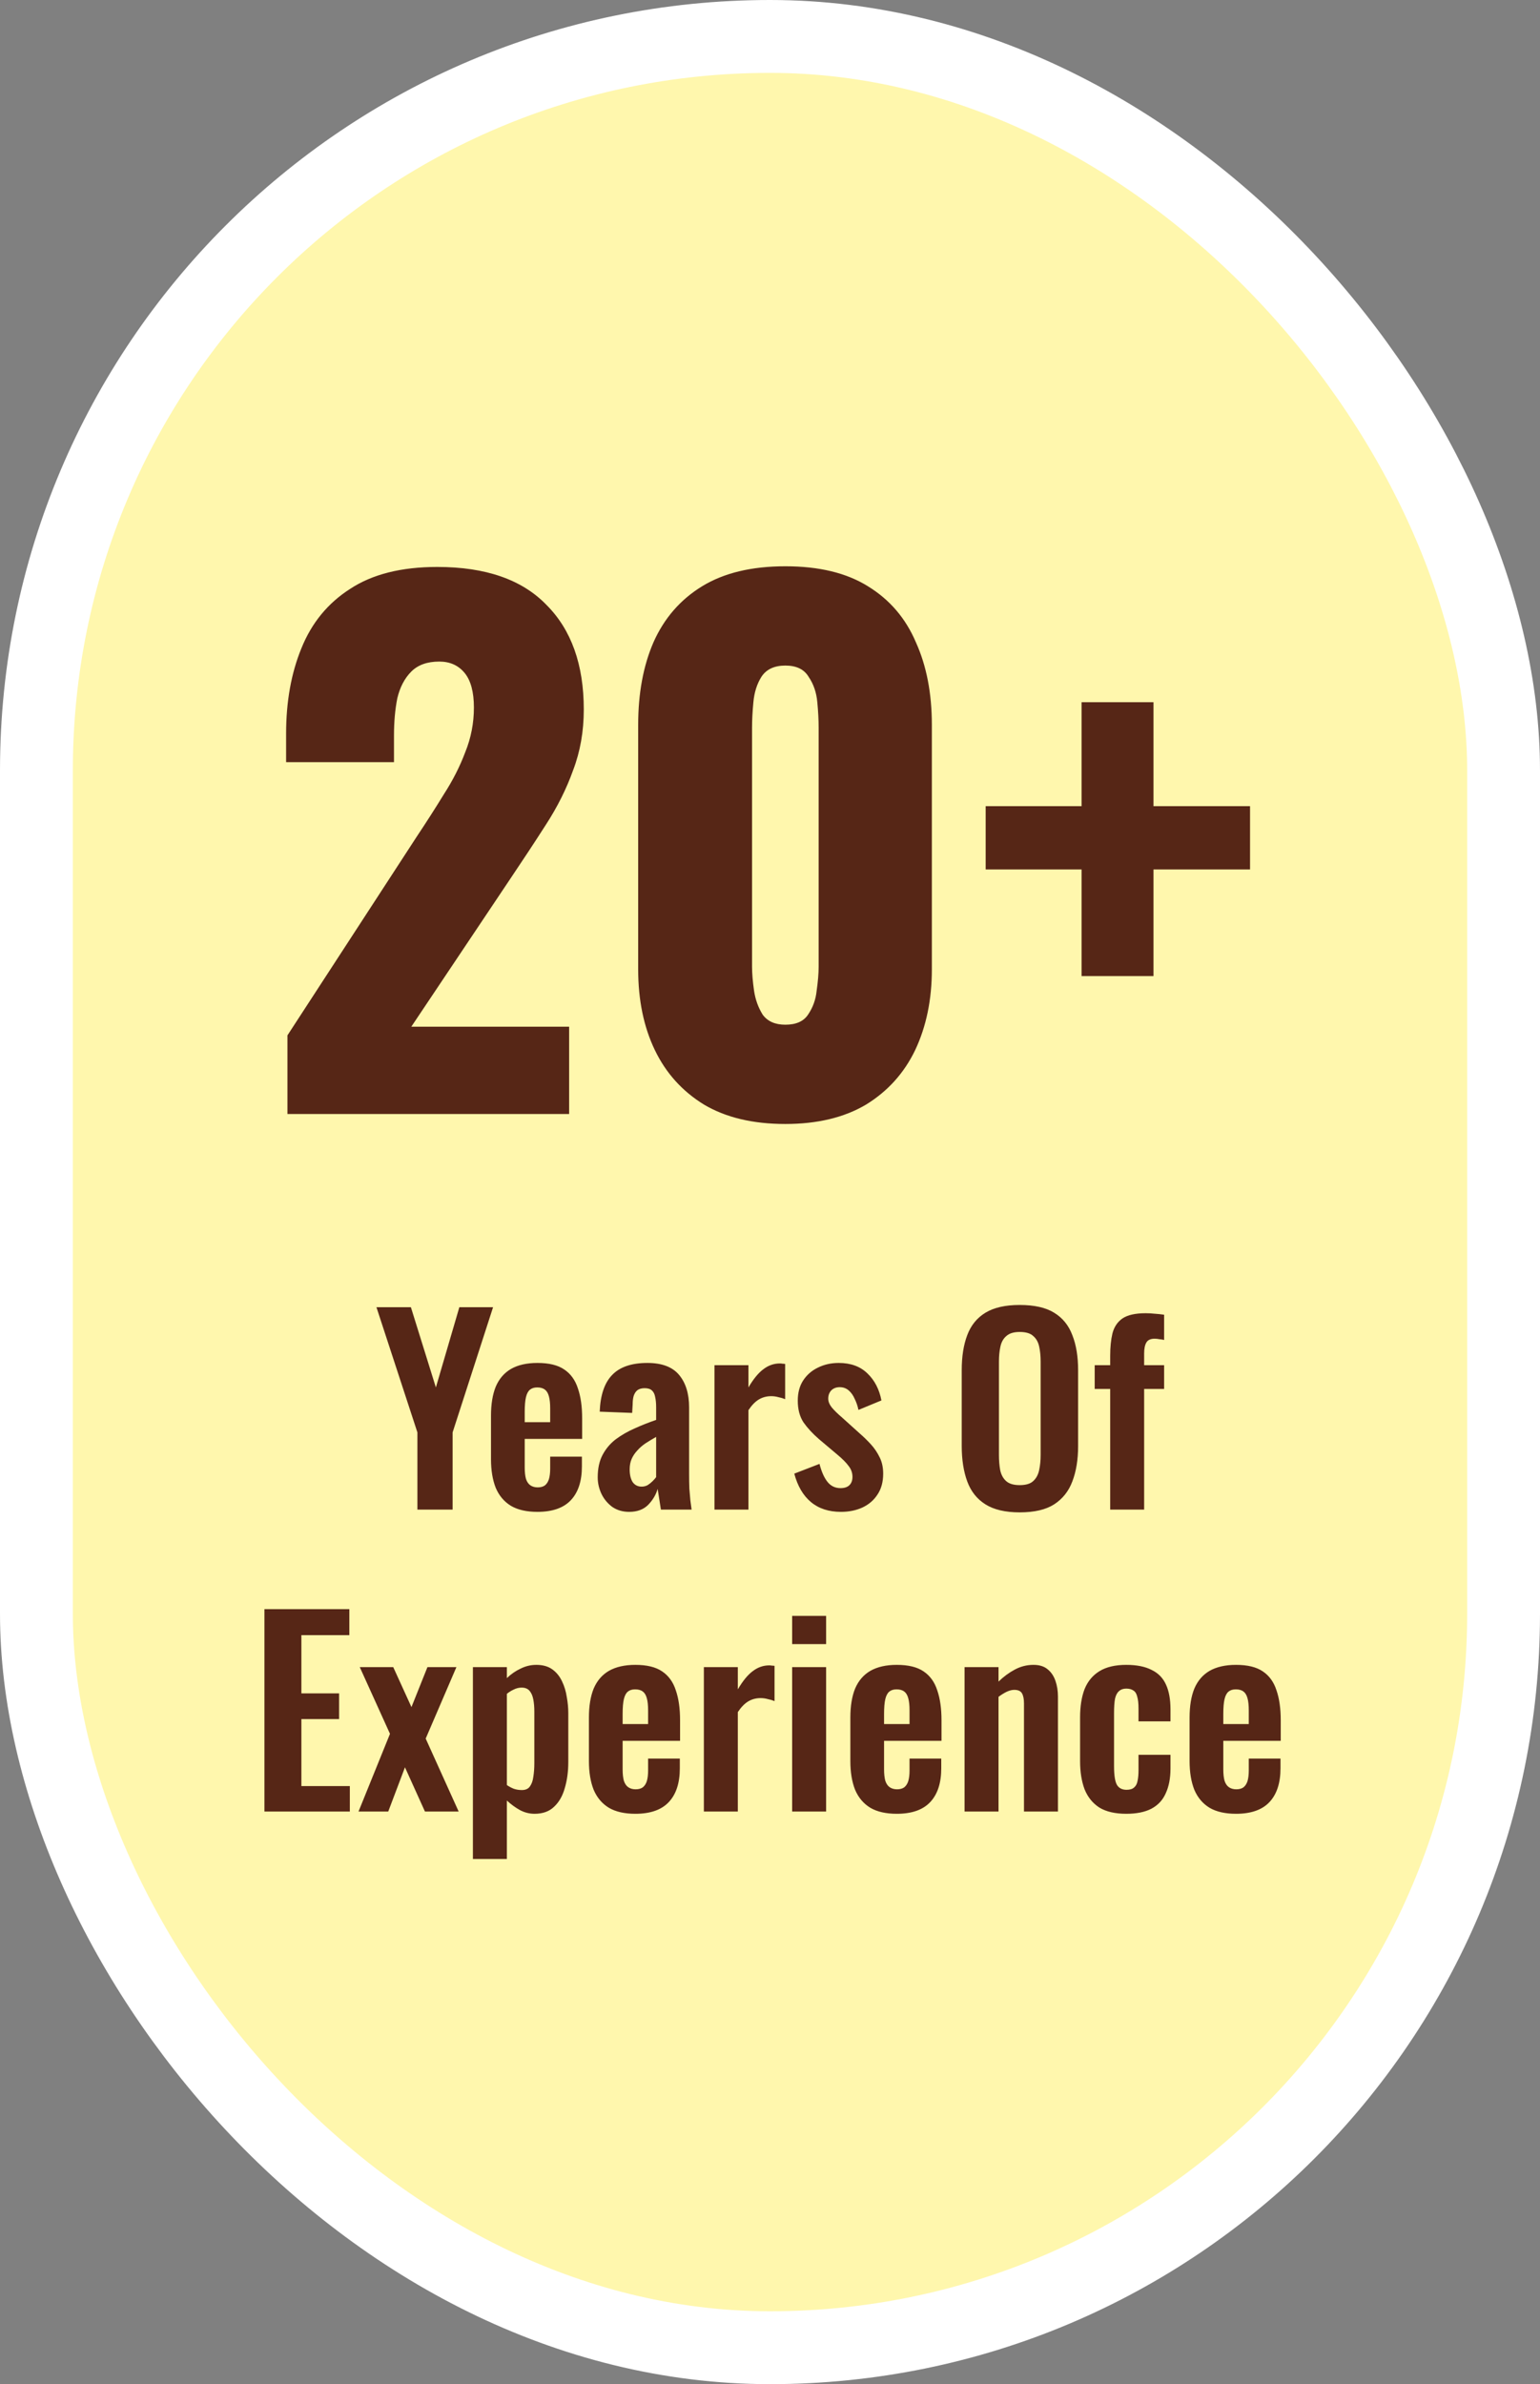 <svg width="148" height="229" viewBox="0 0 148 229" fill="none" xmlns="http://www.w3.org/2000/svg">
<rect x="0" y="0" width="148" height="229" fill="#808080" stroke="none"/>
<rect x="3.5" y="3.5" width="141" height="222" rx="70.5" fill="#FFF7AD" stroke="white" stroke-width="7"/>
<path d="M27.624 107V99.448L40.04 80.376C40.979 78.968 41.853 77.603 42.664 76.28C43.517 74.957 44.2 73.613 44.712 72.248C45.267 70.883 45.544 69.453 45.544 67.96C45.544 66.467 45.245 65.357 44.648 64.632C44.051 63.907 43.24 63.544 42.216 63.544C41.064 63.544 40.168 63.864 39.528 64.504C38.888 65.144 38.44 65.997 38.184 67.064C37.971 68.131 37.864 69.325 37.864 70.648V73.208H27.496V70.456C27.496 67.384 27.987 64.653 28.968 62.264C29.949 59.832 31.507 57.933 33.64 56.568C35.773 55.16 38.568 54.456 42.024 54.456C46.675 54.456 50.173 55.672 52.52 58.104C54.909 60.493 56.104 63.843 56.104 68.152C56.104 70.243 55.763 72.184 55.08 73.976C54.44 75.768 53.565 77.517 52.456 79.224C51.389 80.888 50.237 82.637 49 84.472L39.528 98.616H54.696V107H27.624ZM75.475 107.96C72.36 107.96 69.758 107.341 67.667 106.104C65.576 104.824 63.998 103.075 62.931 100.856C61.864 98.637 61.331 96.056 61.331 93.112V69.624C61.331 66.595 61.822 63.949 62.803 61.688C63.827 59.384 65.384 57.592 67.475 56.312C69.566 55.032 72.232 54.392 75.475 54.392C78.718 54.392 81.363 55.032 83.411 56.312C85.502 57.592 87.038 59.384 88.019 61.688C89.043 63.949 89.555 66.595 89.555 69.624V93.112C89.555 96.013 89.022 98.595 87.955 100.856C86.888 103.075 85.31 104.824 83.219 106.104C81.128 107.341 78.547 107.96 75.475 107.96ZM75.475 98.424C76.499 98.424 77.224 98.104 77.651 97.464C78.12 96.781 78.398 96.013 78.483 95.16C78.611 94.264 78.675 93.496 78.675 92.856V69.88C78.675 69.155 78.632 68.344 78.547 67.448C78.462 66.509 78.184 65.699 77.715 65.016C77.288 64.291 76.542 63.928 75.475 63.928C74.408 63.928 73.64 64.291 73.171 65.016C72.744 65.699 72.488 66.509 72.403 67.448C72.318 68.344 72.275 69.155 72.275 69.88V92.856C72.275 93.496 72.339 94.264 72.467 95.16C72.595 96.013 72.872 96.781 73.299 97.464C73.768 98.104 74.494 98.424 75.475 98.424ZM103.943 93.752V83.512H94.727V77.432H103.943V67.448H110.855V77.432H120.135V83.512H110.855V93.752H103.943Z" fill="#562616"/>
<path d="M40.114 145V137.584L36.178 125.56H39.489L41.889 133.264L44.145 125.56H47.386L43.498 137.584V145H40.114ZM51.651 145.216C50.611 145.216 49.763 145.024 49.107 144.64C48.451 144.24 47.963 143.664 47.643 142.912C47.339 142.144 47.187 141.224 47.187 140.152V135.976C47.187 134.872 47.339 133.944 47.643 133.192C47.963 132.44 48.451 131.872 49.107 131.488C49.779 131.104 50.627 130.912 51.651 130.912C52.755 130.912 53.611 131.12 54.219 131.536C54.843 131.952 55.283 132.56 55.539 133.36C55.811 134.144 55.947 135.104 55.947 136.24V138.208H50.427V140.944C50.427 141.392 50.467 141.76 50.547 142.048C50.643 142.336 50.787 142.544 50.979 142.672C51.171 142.8 51.403 142.864 51.675 142.864C51.963 142.864 52.195 142.8 52.371 142.672C52.547 142.528 52.675 142.328 52.755 142.072C52.835 141.8 52.875 141.464 52.875 141.064V139.912H55.923V140.848C55.923 142.256 55.571 143.336 54.867 144.088C54.163 144.84 53.091 145.216 51.651 145.216ZM50.427 136.6H52.875V135.28C52.875 134.8 52.835 134.416 52.755 134.128C52.675 133.824 52.547 133.608 52.371 133.48C52.195 133.336 51.947 133.264 51.627 133.264C51.339 133.264 51.107 133.336 50.931 133.48C50.755 133.624 50.627 133.864 50.547 134.2C50.467 134.536 50.427 135.016 50.427 135.64V136.6ZM60.466 145.216C59.842 145.216 59.298 145.056 58.834 144.736C58.386 144.4 58.042 143.984 57.802 143.488C57.562 142.976 57.442 142.448 57.442 141.904C57.442 141.04 57.602 140.312 57.922 139.72C58.242 139.128 58.666 138.632 59.194 138.232C59.738 137.832 60.338 137.488 60.994 137.2C61.666 136.896 62.354 136.624 63.058 136.384V135.184C63.058 134.784 63.026 134.448 62.962 134.176C62.914 133.904 62.81 133.696 62.65 133.552C62.49 133.408 62.258 133.336 61.954 133.336C61.666 133.336 61.434 133.4 61.258 133.528C61.098 133.656 60.978 133.84 60.898 134.08C60.834 134.304 60.802 134.568 60.802 134.872L60.754 135.712L57.634 135.592C57.698 133.992 58.098 132.816 58.834 132.064C59.57 131.296 60.698 130.912 62.218 130.912C63.61 130.912 64.626 131.296 65.266 132.064C65.906 132.832 66.226 133.872 66.226 135.184V141.592C66.226 142.104 66.234 142.568 66.25 142.984C66.282 143.4 66.314 143.776 66.346 144.112C66.394 144.448 66.434 144.744 66.466 145H63.514C63.466 144.68 63.41 144.32 63.346 143.92C63.282 143.504 63.234 143.2 63.202 143.008C63.042 143.568 62.738 144.08 62.29 144.544C61.842 144.992 61.234 145.216 60.466 145.216ZM61.666 142.792C61.874 142.792 62.066 142.744 62.242 142.648C62.418 142.536 62.578 142.408 62.722 142.264C62.866 142.12 62.978 141.992 63.058 141.88V138.016C62.69 138.224 62.346 138.432 62.026 138.64C61.722 138.848 61.458 139.08 61.234 139.336C61.01 139.576 60.834 139.84 60.706 140.128C60.578 140.416 60.514 140.752 60.514 141.136C60.514 141.648 60.61 142.056 60.802 142.36C61.01 142.648 61.298 142.792 61.666 142.792ZM68.664 145V131.128H71.928V133.264C72.408 132.448 72.888 131.864 73.368 131.512C73.848 131.144 74.376 130.96 74.952 130.96C75.048 130.96 75.128 130.968 75.192 130.984C75.272 130.984 75.36 130.992 75.456 131.008V134.392C75.264 134.312 75.048 134.248 74.808 134.2C74.584 134.136 74.352 134.104 74.112 134.104C73.68 134.104 73.288 134.208 72.936 134.416C72.584 134.624 72.248 134.968 71.928 135.448V145H68.664ZM80.821 145.216C79.653 145.216 78.693 144.904 77.941 144.28C77.189 143.656 76.653 142.744 76.333 141.544L78.757 140.608C78.949 141.36 79.205 141.936 79.525 142.336C79.845 142.736 80.261 142.936 80.773 142.936C81.157 142.936 81.445 142.84 81.637 142.648C81.829 142.456 81.925 142.192 81.925 141.856C81.925 141.472 81.805 141.128 81.565 140.824C81.341 140.504 80.949 140.112 80.389 139.648L78.709 138.232C78.101 137.704 77.605 137.168 77.221 136.624C76.853 136.064 76.669 135.368 76.669 134.536C76.669 133.784 76.837 133.144 77.173 132.616C77.525 132.072 77.997 131.656 78.589 131.368C79.197 131.064 79.869 130.912 80.605 130.912C81.757 130.912 82.677 131.248 83.365 131.92C84.053 132.576 84.501 133.44 84.709 134.512L82.501 135.424C82.421 135.04 82.301 134.688 82.141 134.368C81.997 134.032 81.805 133.76 81.565 133.552C81.325 133.344 81.037 133.24 80.701 133.24C80.365 133.24 80.093 133.344 79.885 133.552C79.693 133.76 79.597 134.024 79.597 134.344C79.597 134.616 79.709 134.896 79.933 135.184C80.173 135.472 80.509 135.8 80.941 136.168L82.645 137.704C83.013 138.024 83.365 138.368 83.701 138.736C84.037 139.104 84.317 139.52 84.541 139.984C84.765 140.432 84.877 140.952 84.877 141.544C84.877 142.344 84.693 143.016 84.325 143.56C83.973 144.104 83.485 144.52 82.861 144.808C82.253 145.08 81.573 145.216 80.821 145.216ZM97.994 145.264C96.618 145.264 95.522 145.008 94.706 144.496C93.89 143.984 93.306 143.248 92.954 142.288C92.602 141.328 92.426 140.192 92.426 138.88V131.608C92.426 130.296 92.602 129.176 92.954 128.248C93.306 127.304 93.89 126.584 94.706 126.088C95.522 125.592 96.618 125.344 97.994 125.344C99.402 125.344 100.506 125.592 101.306 126.088C102.122 126.584 102.706 127.304 103.058 128.248C103.426 129.176 103.61 130.296 103.61 131.608V138.904C103.61 140.2 103.426 141.328 103.058 142.288C102.706 143.232 102.122 143.968 101.306 144.496C100.506 145.008 99.402 145.264 97.994 145.264ZM97.994 142.648C98.586 142.648 99.018 142.52 99.29 142.264C99.578 142.008 99.77 141.656 99.866 141.208C99.962 140.76 100.01 140.272 100.01 139.744V130.792C100.01 130.248 99.962 129.76 99.866 129.328C99.77 128.896 99.578 128.56 99.29 128.32C99.018 128.064 98.586 127.936 97.994 127.936C97.434 127.936 97.01 128.064 96.722 128.32C96.434 128.56 96.242 128.896 96.146 129.328C96.05 129.76 96.002 130.248 96.002 130.792V139.744C96.002 140.272 96.042 140.76 96.122 141.208C96.218 141.656 96.41 142.008 96.698 142.264C96.986 142.52 97.418 142.648 97.994 142.648ZM106.693 145V133.408H105.205V131.128H106.693V130.24C106.693 129.408 106.765 128.688 106.909 128.08C107.069 127.456 107.389 126.976 107.869 126.64C108.365 126.304 109.109 126.136 110.101 126.136C110.405 126.136 110.693 126.152 110.965 126.184C111.237 126.2 111.541 126.232 111.877 126.28V128.704C111.749 128.672 111.597 128.648 111.421 128.632C111.261 128.6 111.109 128.584 110.965 128.584C110.581 128.584 110.317 128.704 110.173 128.944C110.029 129.184 109.957 129.536 109.957 130V131.128H111.877V133.408H109.957V145H106.693ZM25.413 174V154.56H33.573V157.056H28.965V162.648H32.589V165.12H28.965V171.552H33.621V174H25.413ZM34.455 174L37.479 166.536L34.575 160.128H37.791L39.543 163.968L41.079 160.128H43.863L40.911 166.992L44.079 174H40.839L38.919 169.752L37.311 174H34.455ZM45.447 178.56V160.128H48.711V161.184C49.111 160.8 49.551 160.496 50.031 160.272C50.511 160.032 51.015 159.912 51.543 159.912C52.167 159.912 52.679 160.056 53.079 160.344C53.479 160.632 53.791 161.016 54.015 161.496C54.239 161.96 54.391 162.464 54.471 163.008C54.567 163.536 54.615 164.048 54.615 164.544V169.248C54.615 170.16 54.503 170.992 54.279 171.744C54.071 172.496 53.727 173.096 53.247 173.544C52.783 173.992 52.159 174.216 51.375 174.216C50.879 174.216 50.407 174.096 49.959 173.856C49.527 173.616 49.111 173.312 48.711 172.944V178.56H45.447ZM50.151 171.936C50.503 171.936 50.759 171.824 50.919 171.6C51.095 171.36 51.207 171.048 51.255 170.664C51.319 170.264 51.351 169.832 51.351 169.368V164.4C51.351 163.968 51.319 163.584 51.255 163.248C51.191 162.896 51.071 162.616 50.895 162.408C50.719 162.2 50.463 162.096 50.127 162.096C49.871 162.096 49.615 162.16 49.359 162.288C49.119 162.4 48.903 162.536 48.711 162.696V171.456C48.919 171.6 49.143 171.72 49.383 171.816C49.623 171.896 49.879 171.936 50.151 171.936ZM61.061 174.216C60.021 174.216 59.173 174.024 58.517 173.64C57.861 173.24 57.373 172.664 57.053 171.912C56.749 171.144 56.597 170.224 56.597 169.152V164.976C56.597 163.872 56.749 162.944 57.053 162.192C57.373 161.44 57.861 160.872 58.517 160.488C59.189 160.104 60.037 159.912 61.061 159.912C62.165 159.912 63.021 160.12 63.629 160.536C64.253 160.952 64.693 161.56 64.949 162.36C65.221 163.144 65.357 164.104 65.357 165.24V167.208H59.837V169.944C59.837 170.392 59.877 170.76 59.957 171.048C60.053 171.336 60.197 171.544 60.389 171.672C60.581 171.8 60.813 171.864 61.085 171.864C61.373 171.864 61.605 171.8 61.781 171.672C61.957 171.528 62.085 171.328 62.165 171.072C62.245 170.8 62.285 170.464 62.285 170.064V168.912H65.333V169.848C65.333 171.256 64.981 172.336 64.277 173.088C63.573 173.84 62.501 174.216 61.061 174.216ZM59.837 165.6H62.285V164.28C62.285 163.8 62.245 163.416 62.165 163.128C62.085 162.824 61.957 162.608 61.781 162.48C61.605 162.336 61.357 162.264 61.037 162.264C60.749 162.264 60.517 162.336 60.341 162.48C60.165 162.624 60.037 162.864 59.957 163.2C59.877 163.536 59.837 164.016 59.837 164.64V165.6ZM67.644 174V160.128H70.908V162.264C71.388 161.448 71.868 160.864 72.348 160.512C72.828 160.144 73.356 159.96 73.932 159.96C74.028 159.96 74.108 159.968 74.172 159.984C74.252 159.984 74.34 159.992 74.436 160.008V163.392C74.244 163.312 74.028 163.248 73.788 163.2C73.564 163.136 73.332 163.104 73.092 163.104C72.66 163.104 72.268 163.208 71.916 163.416C71.564 163.624 71.228 163.968 70.908 164.448V174H67.644ZM76.129 174V160.128H79.393V174H76.129ZM76.129 157.92V155.208H79.393V157.92H76.129ZM86.186 174.216C85.146 174.216 84.298 174.024 83.642 173.64C82.986 173.24 82.498 172.664 82.178 171.912C81.874 171.144 81.722 170.224 81.722 169.152V164.976C81.722 163.872 81.874 162.944 82.178 162.192C82.498 161.44 82.986 160.872 83.642 160.488C84.314 160.104 85.162 159.912 86.186 159.912C87.29 159.912 88.146 160.12 88.754 160.536C89.378 160.952 89.818 161.56 90.074 162.36C90.346 163.144 90.482 164.104 90.482 165.24V167.208H84.962V169.944C84.962 170.392 85.002 170.76 85.082 171.048C85.178 171.336 85.322 171.544 85.514 171.672C85.706 171.8 85.938 171.864 86.21 171.864C86.498 171.864 86.73 171.8 86.906 171.672C87.082 171.528 87.21 171.328 87.29 171.072C87.37 170.8 87.41 170.464 87.41 170.064V168.912H90.458V169.848C90.458 171.256 90.106 172.336 89.402 173.088C88.698 173.84 87.626 174.216 86.186 174.216ZM84.962 165.6H87.41V164.28C87.41 163.8 87.37 163.416 87.29 163.128C87.21 162.824 87.082 162.608 86.906 162.48C86.73 162.336 86.482 162.264 86.162 162.264C85.874 162.264 85.642 162.336 85.466 162.48C85.29 162.624 85.162 162.864 85.082 163.2C85.002 163.536 84.962 164.016 84.962 164.64V165.6ZM92.697 174V160.128H95.961V161.52C96.457 161.04 96.977 160.656 97.521 160.368C98.081 160.064 98.681 159.912 99.321 159.912C99.897 159.912 100.353 160.056 100.689 160.344C101.025 160.616 101.273 160.984 101.433 161.448C101.593 161.912 101.673 162.416 101.673 162.96V174H98.409V163.608C98.409 163.192 98.345 162.872 98.217 162.648C98.089 162.424 97.841 162.312 97.473 162.312C97.249 162.312 97.001 162.376 96.729 162.504C96.473 162.632 96.217 162.792 95.961 162.984V174H92.697ZM108.24 174.216C107.168 174.216 106.304 174.016 105.648 173.616C105.008 173.2 104.536 172.616 104.232 171.864C103.944 171.096 103.8 170.192 103.8 169.152V164.976C103.8 163.904 103.944 162.992 104.232 162.24C104.536 161.488 105.016 160.912 105.672 160.512C106.328 160.112 107.184 159.912 108.24 159.912C109.232 159.912 110.04 160.072 110.664 160.392C111.304 160.696 111.768 161.168 112.056 161.808C112.344 162.432 112.488 163.224 112.488 164.184V165.336H109.416V164.112C109.416 163.632 109.376 163.256 109.296 162.984C109.232 162.696 109.112 162.496 108.936 162.384C108.76 162.256 108.528 162.192 108.24 162.192C107.952 162.192 107.72 162.272 107.544 162.432C107.368 162.576 107.24 162.816 107.16 163.152C107.096 163.488 107.064 163.952 107.064 164.544V169.632C107.064 170.528 107.16 171.136 107.352 171.456C107.544 171.76 107.848 171.912 108.264 171.912C108.584 171.912 108.824 171.84 108.984 171.696C109.16 171.552 109.272 171.344 109.32 171.072C109.384 170.784 109.416 170.44 109.416 170.04V168.552H112.488V169.872C112.488 170.8 112.336 171.592 112.032 172.248C111.744 172.904 111.28 173.4 110.64 173.736C110.016 174.056 109.216 174.216 108.24 174.216ZM118.788 174.216C117.748 174.216 116.9 174.024 116.244 173.64C115.588 173.24 115.1 172.664 114.78 171.912C114.476 171.144 114.324 170.224 114.324 169.152V164.976C114.324 163.872 114.476 162.944 114.78 162.192C115.1 161.44 115.588 160.872 116.244 160.488C116.916 160.104 117.764 159.912 118.788 159.912C119.892 159.912 120.748 160.12 121.356 160.536C121.98 160.952 122.42 161.56 122.676 162.36C122.948 163.144 123.084 164.104 123.084 165.24V167.208H117.564V169.944C117.564 170.392 117.604 170.76 117.684 171.048C117.78 171.336 117.924 171.544 118.116 171.672C118.308 171.8 118.54 171.864 118.812 171.864C119.1 171.864 119.332 171.8 119.508 171.672C119.684 171.528 119.812 171.328 119.892 171.072C119.972 170.8 120.012 170.464 120.012 170.064V168.912H123.06V169.848C123.06 171.256 122.708 172.336 122.004 173.088C121.3 173.84 120.228 174.216 118.788 174.216ZM117.564 165.6H120.012V164.28C120.012 163.8 119.972 163.416 119.892 163.128C119.812 162.824 119.684 162.608 119.508 162.48C119.332 162.336 119.084 162.264 118.764 162.264C118.476 162.264 118.244 162.336 118.068 162.48C117.892 162.624 117.764 162.864 117.684 163.2C117.604 163.536 117.564 164.016 117.564 164.64V165.6Z" fill="#562616"/>
</svg>
